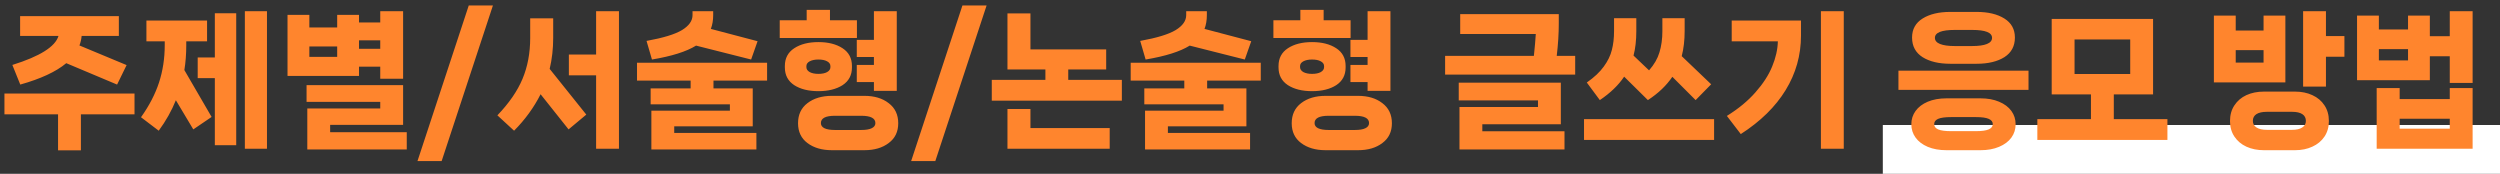 <svg width="1280" height="89" viewBox="0 0 1280 89" fill="none" xmlns="http://www.w3.org/2000/svg">
<rect x="0" y="0" width="1280" height="89" fill="#333333" stroke="none"/>
<rect x="964" y="64" width="316" height="25" fill="white"/>
<path d="M6.325 33.25C20.425 28.85 28.3 23.9 29.95 18.4H10.3V8.275H60.85V18.4H41.8C41.65 20.1 41.275 21.725 40.675 23.275L64.825 33.325L59.95 43.3L33.925 32.35C28.725 36.7 20.875 40.35 10.375 43.3L6.325 33.25ZM2.275 47.875H68.875V58.525H41.425V76.975H29.725V58.525H2.275V47.875ZM125.369 76.15V5.725H136.694V76.15H125.369ZM101.219 29.425H109.994V6.775H120.944V74.35H109.994V40H101.219V29.425ZM95.369 23.125C95.369 27.675 95.044 31.925 94.394 35.875L108.344 59.875L98.969 66.25L90.044 51.325C87.894 56.675 84.969 61.875 81.269 66.925L72.194 60.025C76.394 54.125 79.469 48.2 81.419 42.25C83.369 36.25 84.344 29.875 84.344 23.125V21.175H74.969V10.525H106.019V21.175H95.369V23.125ZM194.687 34.15H183.812V38.875H147.212V7.6H158.387V14.05H172.637V7.6H183.812V11.5H194.687V5.725H206.387V40.3H194.687V34.15ZM194.687 25V20.65H183.812V25H194.687ZM158.387 23.8V29.125H172.637V23.8H158.387ZM169.037 63.925V67.675H208.262V76.525H157.337V55.525H194.687V52.15H156.962V43.6H206.387V63.925H169.037ZM226.13 82.45H213.755L240.005 2.8H252.38L226.13 82.45ZM305.209 27.925V5.725H316.909V76.15H305.209V38.575H291.259V27.925H305.209ZM283.234 19.45C283.234 24.95 282.634 30.225 281.434 35.275L300.184 58.675L291.109 66.25L276.784 48.25C273.384 55 268.859 61.225 263.209 66.925L254.659 59.05C260.659 52.8 264.959 46.55 267.559 40.3C270.159 34.05 271.459 27.1 271.459 19.45V9.4H283.234V19.45ZM356.377 23.35C351.477 26.4 343.952 28.775 333.802 30.475L331.027 20.95C339.577 19.4 345.627 17.55 349.177 15.4C352.777 13.2 354.577 10.65 354.577 7.75V5.725H365.152V7.75C365.152 10.35 364.752 12.7 363.952 14.8L387.877 21.1L384.577 30.475L356.377 23.35ZM392.752 32.125V41.275H365.302V45.25H385.402V64.675H345.202V68.05H387.277V76.525H333.502V56.65H373.702V53.425H333.127V45.25H353.602V41.275H326.152V32.125H392.752ZM424.946 10.375H438.746V19.45H399.221V10.375H413.021V5.05H424.946V10.375ZM438.671 29.2V20.425H447.446V5.725H459.146V46.525H447.446V42.025H438.671V33.25H447.446V29.2H438.671ZM436.196 34.525C436.196 38.475 434.596 41.5 431.396 43.6C428.196 45.65 424.071 46.675 419.021 46.675C413.971 46.675 409.846 45.65 406.646 43.6C403.446 41.5 401.846 38.475 401.846 34.525V33.775C401.846 29.825 403.446 26.8 406.646 24.7C409.846 22.6 413.971 21.55 419.021 21.55C424.071 21.55 428.196 22.6 431.396 24.7C434.596 26.8 436.196 29.825 436.196 33.775V34.525ZM412.871 34.375C412.871 35.425 413.446 36.275 414.596 36.925C415.746 37.525 417.221 37.825 419.021 37.825C420.871 37.825 422.346 37.525 423.446 36.925C424.596 36.275 425.171 35.425 425.171 34.375V33.85C425.171 32.8 424.596 31.975 423.446 31.375C422.346 30.775 420.871 30.475 419.021 30.475C417.221 30.475 415.746 30.775 414.596 31.375C413.446 31.975 412.871 32.8 412.871 33.85V34.375ZM442.571 49.075C447.671 49.075 451.821 50.325 455.021 52.825C458.271 55.275 459.896 58.7 459.896 63.1C459.896 67.45 458.271 70.825 455.021 73.225C451.821 75.675 447.671 76.9 442.571 76.9H425.921C420.821 76.9 416.646 75.675 413.396 73.225C410.196 70.825 408.596 67.45 408.596 63.1C408.596 58.7 410.196 55.275 413.396 52.825C416.646 50.325 420.821 49.075 425.921 49.075H442.571ZM440.921 66.55C443.321 66.55 445.121 66.25 446.321 65.65C447.571 65.05 448.196 64.175 448.196 63.025C448.196 60.525 445.771 59.275 440.921 59.275H427.496C422.696 59.275 420.296 60.525 420.296 63.025C420.296 64.175 420.896 65.05 422.096 65.65C423.346 66.25 425.146 66.55 427.496 66.55H440.921ZM478.889 82.45H466.514L492.764 2.8H505.139L478.889 82.45ZM546.943 35.575V40.9H574.393V51.55H507.793V40.9H535.243V35.575H515.818V6.85H527.593V25.3H566.368V35.575H546.943ZM515.818 55.825H527.593V65.575H568.168V76.15H515.818V55.825ZM609.136 23.35C604.236 26.4 596.711 28.775 586.561 30.475L583.786 20.95C592.336 19.4 598.386 17.55 601.936 15.4C605.536 13.2 607.336 10.65 607.336 7.75V5.725H617.911V7.75C617.911 10.35 617.511 12.7 616.711 14.8L640.636 21.1L637.336 30.475L609.136 23.35ZM645.511 32.125V41.275H618.061V45.25H638.161V64.675H597.961V68.05H640.036V76.525H586.261V56.65H626.461V53.425H585.886V45.25H606.361V41.275H578.911V32.125H645.511ZM677.704 10.375H691.504V19.45H651.979V10.375H665.779V5.05H677.704V10.375ZM691.429 29.2V20.425H700.204V5.725H711.904V46.525H700.204V42.025H691.429V33.25H700.204V29.2H691.429ZM688.954 34.525C688.954 38.475 687.354 41.5 684.154 43.6C680.954 45.65 676.829 46.675 671.779 46.675C666.729 46.675 662.604 45.65 659.404 43.6C656.204 41.5 654.604 38.475 654.604 34.525V33.775C654.604 29.825 656.204 26.8 659.404 24.7C662.604 22.6 666.729 21.55 671.779 21.55C676.829 21.55 680.954 22.6 684.154 24.7C687.354 26.8 688.954 29.825 688.954 33.775V34.525ZM665.629 34.375C665.629 35.425 666.204 36.275 667.354 36.925C668.504 37.525 669.979 37.825 671.779 37.825C673.629 37.825 675.104 37.525 676.204 36.925C677.354 36.275 677.929 35.425 677.929 34.375V33.85C677.929 32.8 677.354 31.975 676.204 31.375C675.104 30.775 673.629 30.475 671.779 30.475C669.979 30.475 668.504 30.775 667.354 31.375C666.204 31.975 665.629 32.8 665.629 33.85V34.375ZM695.329 49.075C700.429 49.075 704.579 50.325 707.779 52.825C711.029 55.275 712.654 58.7 712.654 63.1C712.654 67.45 711.029 70.825 707.779 73.225C704.579 75.675 700.429 76.9 695.329 76.9H678.679C673.579 76.9 669.404 75.675 666.154 73.225C662.954 70.825 661.354 67.45 661.354 63.1C661.354 58.7 662.954 55.275 666.154 52.825C669.404 50.325 673.579 49.075 678.679 49.075H695.329ZM693.679 66.55C696.079 66.55 697.879 66.25 699.079 65.65C700.329 65.05 700.954 64.175 700.954 63.025C700.954 60.525 698.529 59.275 693.679 59.275H680.254C675.454 59.275 673.054 60.525 673.054 63.025C673.054 64.175 673.654 65.05 674.854 65.65C676.104 66.25 677.904 66.55 680.254 66.55H693.679ZM806.497 28.6V38.2H739.897V28.6H785.347C785.847 23.8 786.172 20.075 786.322 17.425H747.622V7.225H798.097V11.95C798.097 17.2 797.747 22.75 797.047 28.6H806.497ZM799.147 63.625H758.947V67.225H801.022V76.525H747.247V54.775H787.447V51.4H746.872V42.325H799.147V63.625ZM831.566 39.25C828.666 43.6 824.516 47.6 819.116 51.25L812.441 42.25C816.241 39.6 819.141 36.875 821.141 34.075C823.191 31.275 824.566 28.45 825.266 25.6C826.016 22.75 826.391 19.525 826.391 15.925V9.325H837.791V15.925C837.791 20.675 837.316 24.85 836.366 28.45L844.316 36.025C846.916 33.075 848.691 30 849.641 26.8C850.641 23.55 851.141 19.925 851.141 15.925V9.325H862.541V15.925C862.541 20.625 862.041 24.9 861.041 28.75L876.116 43.15L868.166 51.25L856.241 39.325C853.191 43.825 849.016 47.8 843.716 51.25L831.566 39.25ZM811.016 71.65V61H877.616V71.65H811.016ZM932.309 76.15V5.725H944.009V76.15H932.309ZM886.634 21.175V10.525H922.109V18.175C922.109 28.275 919.484 37.6 914.234 46.15C909.034 54.65 901.384 62.15 891.284 68.65L884.159 59.35C890.059 55.7 894.934 51.675 898.784 47.275C902.684 42.875 905.534 38.475 907.334 34.075C909.184 29.625 910.159 25.325 910.259 21.175H886.634ZM998.552 32.65C992.702 32.65 987.977 31.525 984.377 29.275C980.777 26.975 978.977 23.625 978.977 19.225C978.977 14.975 980.777 11.725 984.377 9.475C987.977 7.225 992.702 6.1 998.552 6.1H1012.05C1017.9 6.1 1022.63 7.225 1026.23 9.475C1029.83 11.725 1031.63 14.975 1031.63 19.225C1031.63 23.625 1029.83 26.975 1026.23 29.275C1022.63 31.525 1017.9 32.65 1012.05 32.65H998.552ZM1009.73 23.575C1013.03 23.575 1015.55 23.225 1017.3 22.525C1019.05 21.825 1019.93 20.775 1019.93 19.375C1019.93 16.675 1016.53 15.325 1009.73 15.325H1000.88C994.077 15.325 990.677 16.675 990.677 19.375C990.677 20.775 991.552 21.825 993.302 22.525C995.052 23.225 997.577 23.575 1000.88 23.575H1009.73ZM1038.6 46H972.002V36.175H1038.6V46ZM996.602 76.9C992.952 76.9 989.752 76.325 987.002 75.175C984.302 74.025 982.227 72.45 980.777 70.45C979.327 68.45 978.602 66.175 978.602 63.625C978.602 61.075 979.327 58.8 980.777 56.8C982.227 54.8 984.302 53.225 987.002 52.075C989.752 50.925 992.952 50.35 996.602 50.35H1014C1017.65 50.35 1020.83 50.925 1023.53 52.075C1026.28 53.225 1028.38 54.8 1029.83 56.8C1031.28 58.8 1032 61.075 1032 63.625C1032 66.175 1031.28 68.45 1029.83 70.45C1028.38 72.45 1026.28 74.025 1023.53 75.175C1020.83 76.325 1017.65 76.9 1014 76.9H996.602ZM1011.6 67.15C1014.65 67.15 1016.85 66.85 1018.2 66.25C1019.6 65.65 1020.3 64.75 1020.3 63.55C1020.3 62.35 1019.6 61.45 1018.2 60.85C1016.85 60.25 1014.65 59.95 1011.6 59.95H999.002C995.952 59.95 993.727 60.25 992.327 60.85C990.977 61.45 990.302 62.35 990.302 63.55C990.302 64.75 990.977 65.65 992.327 66.25C993.727 66.85 995.952 67.15 999.002 67.15H1011.6ZM1082.27 48.325V61H1109.72V71.65H1043.12V61H1070.57V48.325H1050.47V9.7H1102.37V48.325H1082.27ZM1090.67 20.2H1062.17V37.9H1090.67V20.2ZM1190.89 5.725V18.475H1200.34V29.05H1190.89V44.35H1179.19V5.725H1190.89ZM1158.94 7.975H1170.11V42.175H1133.51V7.975H1144.69V15.625H1158.94V7.975ZM1144.69 25.675V32.05H1158.94V25.675H1144.69ZM1175.06 46.9C1178.36 46.9 1181.31 47.5 1183.91 48.7C1186.56 49.9 1188.64 51.65 1190.14 53.95C1191.64 56.2 1192.39 58.875 1192.39 61.975C1192.39 65.025 1191.64 67.675 1190.14 69.925C1188.64 72.175 1186.56 73.9 1183.91 75.1C1181.31 76.3 1178.36 76.9 1175.06 76.9H1159.09C1155.79 76.9 1152.81 76.3 1150.16 75.1C1147.56 73.9 1145.51 72.175 1144.01 69.925C1142.51 67.675 1141.76 65.025 1141.76 61.975C1141.76 58.875 1142.51 56.2 1144.01 53.95C1145.51 51.65 1147.56 49.9 1150.16 48.7C1152.81 47.5 1155.79 46.9 1159.09 46.9H1175.06ZM1173.56 66.475C1175.81 66.475 1177.54 66.075 1178.74 65.275C1179.99 64.475 1180.61 63.35 1180.61 61.9C1180.61 60.4 1180.01 59.25 1178.81 58.45C1177.61 57.65 1175.86 57.25 1173.56 57.25H1160.59C1158.29 57.25 1156.51 57.65 1155.26 58.45C1154.06 59.25 1153.46 60.4 1153.46 61.9C1153.46 63.35 1154.09 64.475 1155.34 65.275C1156.59 66.075 1158.34 66.475 1160.59 66.475H1173.56ZM1254.28 18.55V5.725H1265.98V42.475H1254.28V28.825H1244.08V41.05H1206.81V7.975H1217.98V15.1H1232.91V7.975H1244.08V18.55H1254.28ZM1217.98 25.15V30.925H1232.91V25.15H1217.98ZM1228.63 50.725H1254.28V45.1H1265.98V76.15H1216.86V45.1H1228.63V50.725ZM1228.63 60.775V65.875H1254.28V60.775H1228.63Z" fill="#FF852D"/>
</svg>

